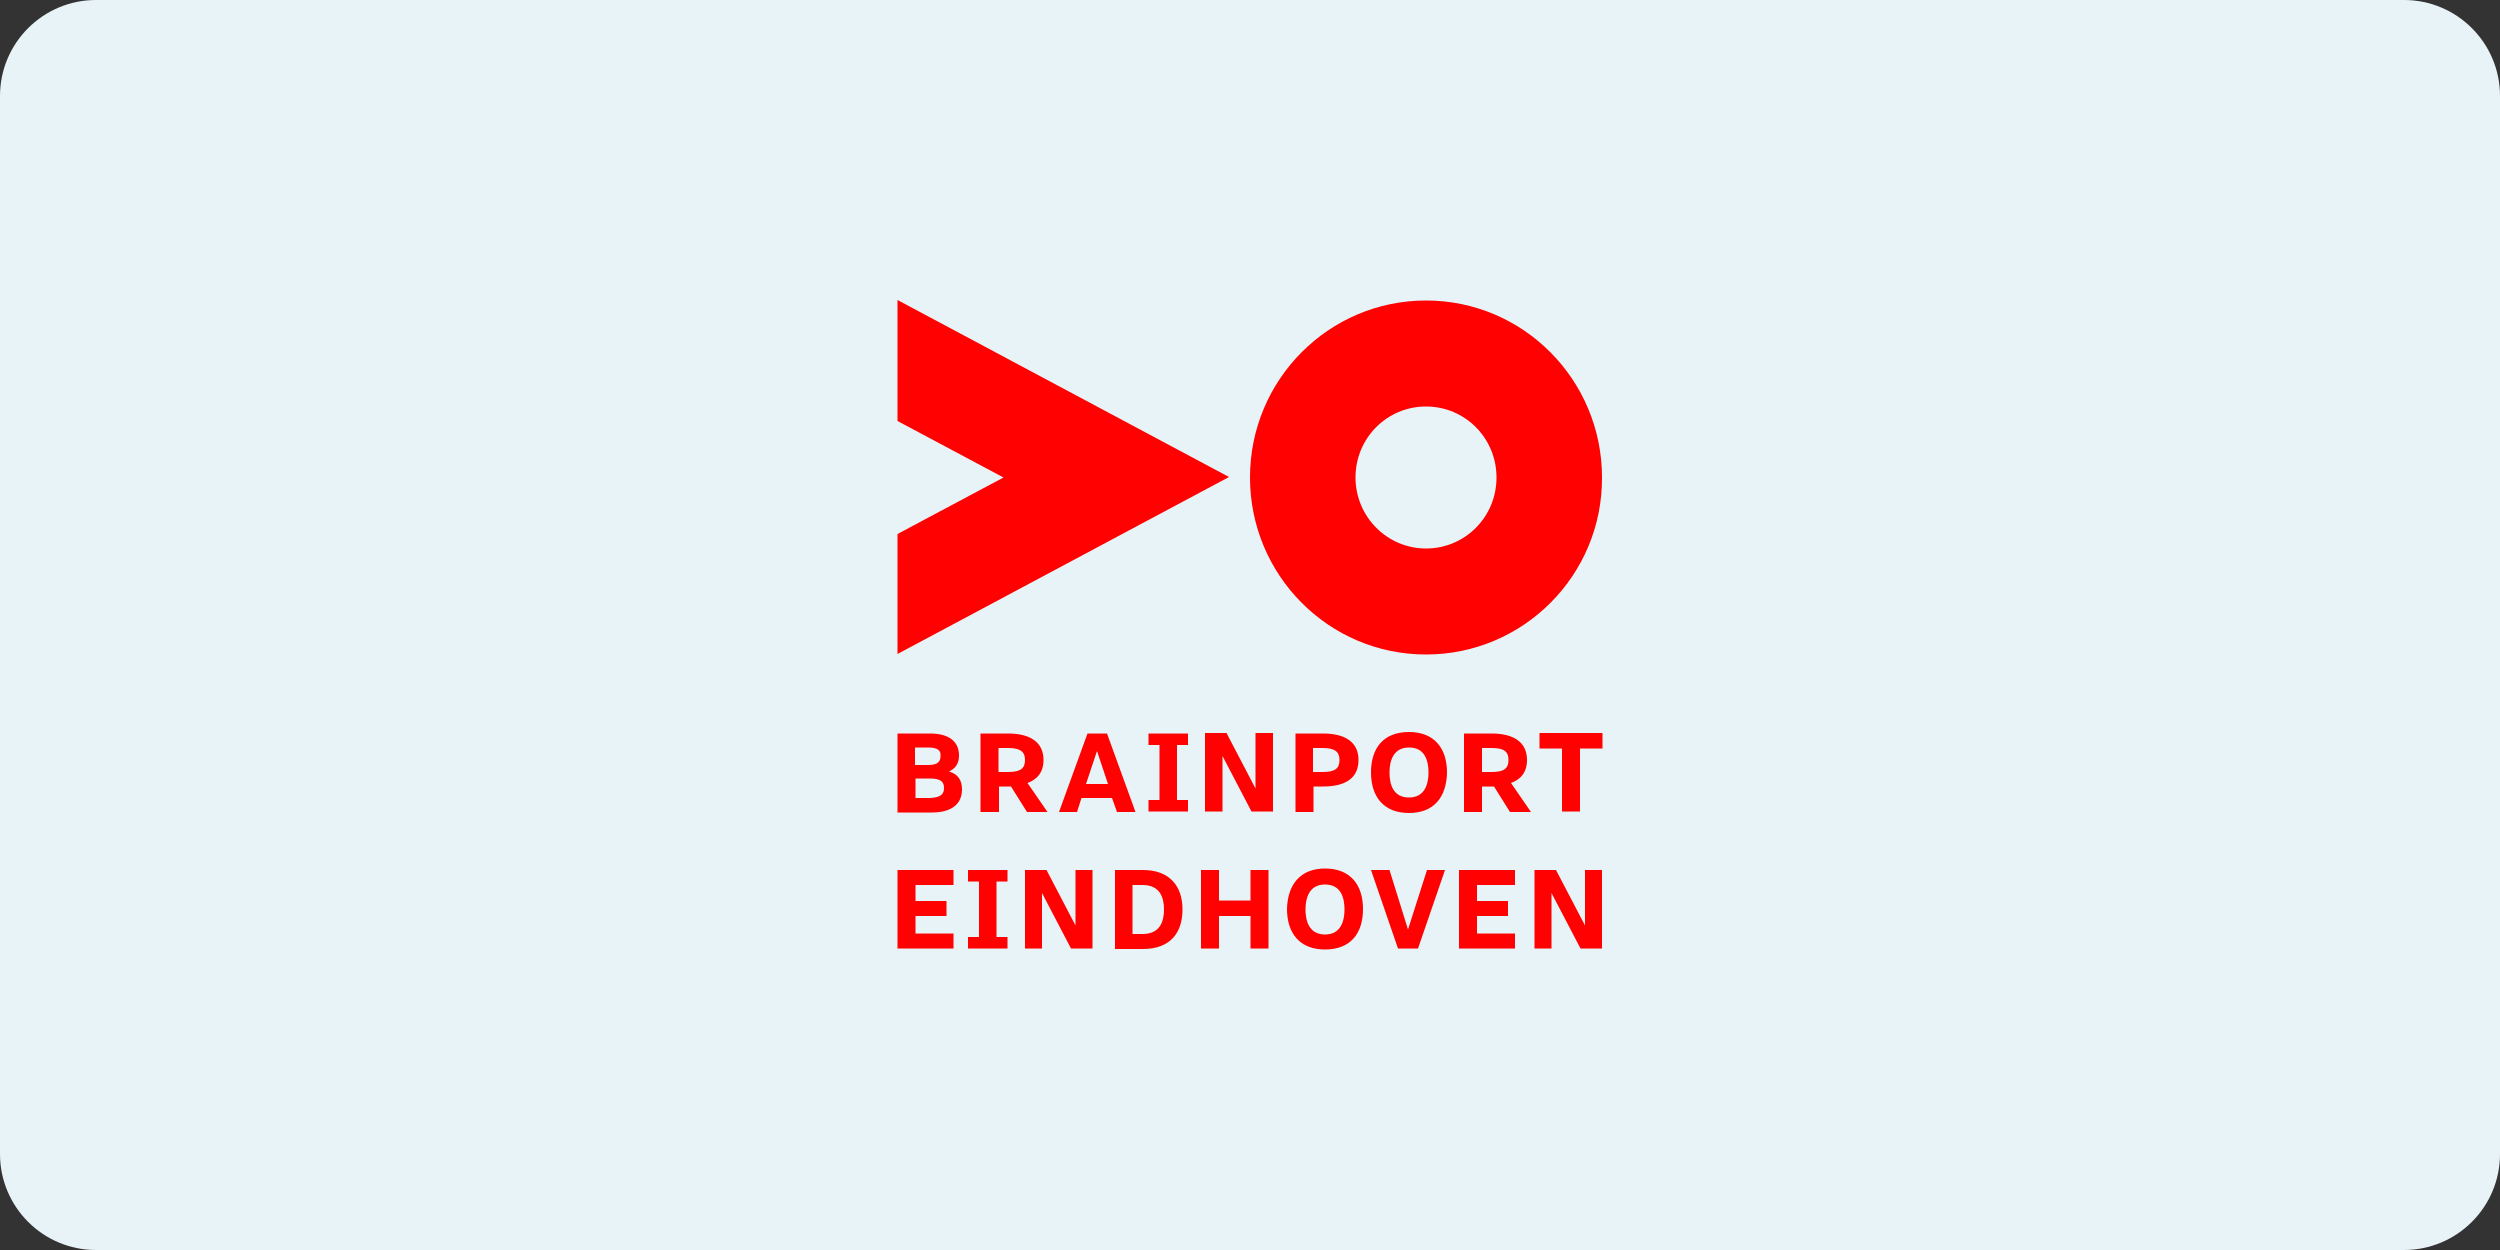<?xml version="1.0" encoding="utf-8"?>
<!-- Generator: Adobe Illustrator 27.4.1, SVG Export Plug-In . SVG Version: 6.00 Build 0)  -->
<svg version="1.1" id="Laag_1" xmlns="http://www.w3.org/2000/svg" xmlns:xlink="http://www.w3.org/1999/xlink" x="0px" y="0px"
	 viewBox="0 0 500 250" style="enable-background:new 0 0 500 250;" xml:space="preserve">
<rect x="0" y="0" width="500" height="250" fill="#333333" stroke="none"/>
<style type="text/css">
	.st0{fill:#E8F3F7;}
	.st1{fill:#FE0100;}
</style>
<path class="st0" d="M480.8,250H19.2C8.6,250,0,241.4,0,230.8V19.2C0,8.6,8.6,0,19.2,0h461.6C491.4,0,500,8.6,500,19.2v211.6
	C500,241.4,491.4,250,480.8,250z"/>
<g id="logo-brainport-white">
	<g id="logo-brainport-black">
		<path id="Shape" class="st1" d="M316,149.7v12.6h-3.6v-12.6h-4.5v-3.1h12.6v3.1H316z M285.2,130.9c-19.5,0-35.2-15.9-35.2-35.4
			c0-19.6,15.8-35.4,35.2-35.4c19.5,0,35.2,15.9,35.2,35.4C320.5,115,304.7,130.9,285.2,130.9z M285.2,81.3
			c-7.8,0-14.1,6.3-14.1,14.2c0,7.8,6.3,14.2,14.1,14.2c7.8,0,14.1-6.3,14.1-14.2C299.3,87.6,293,81.3,285.2,81.3z M179.5,106.8
			l21.2-11.3l-21.2-11.3V60l66.3,35.4l-66.3,35.4V106.8z M190.7,177h-7.6v3.2h6.2v3h-6.2v3.5h7.6v3h-11.2V174h11.2V177z
			 M179.5,162.4v-15.7h6.5c3.8,0,5.8,1.6,5.8,4.4c0,1.6-0.7,2.6-2,3.2c1.7,0.5,2.6,1.6,2.6,3.6c0,2.9-2.1,4.6-6,4.6H179.5z
			 M185.6,149.5h-2.6v3.5h2.6c2,0,2.5-0.7,2.5-1.8C188.2,150.1,187.6,149.5,185.6,149.5z M188.8,157.6c0-1.2-0.6-1.9-2.8-1.9h-2.9
			v3.9h2.9C188.2,159.5,188.8,158.8,188.8,157.6z M201.5,176.3h-2.2v11.1h2.2v2.3h-7.9v-2.3h2.2v-11.1h-2.2V174h7.9V176.3z
			 M199.7,162.4h-3.6v-15.7h5.5c4.4,0,7.1,1.7,7.1,5.3c0,2.5-1.3,3.9-3.2,4.6l4,5.8h-4.1l-3.2-5.1h-2.4V162.4z M201.6,154.4
			c2.5,0,3.4-0.7,3.4-2.4c0-1.7-1-2.4-3.4-2.4h-1.9v4.8H201.6z M215.1,185.1V174h3.4v15.7h-4.3l-5.8-11.1v11.1H205V174h4.3
			L215.1,185.1z M215.4,162.4h-3.6l5.7-15.7h3.9l5.7,15.7h-3.7l-1-2.8h-6.1L215.4,162.4z M221.6,156.8l-2.2-6.6l-2.2,6.6H221.6z
			 M236.5,181.9c0,4.7-2.5,7.9-7.9,7.9H223V174h5.6C233.9,174,236.5,177.2,236.5,181.9z M226.5,176.9v9.9h2c3.5,0,4.3-2.5,4.3-4.9
			c0-2.4-0.8-4.9-4.3-4.9H226.5z M237.6,160v2.3h-7.9V160h2.2V149h-2.2v-2.3h7.9v2.3h-2.2V160H237.6z M243.8,180.1h6.3V174h3.6v15.7
			h-3.6v-6.5h-6.3v6.5h-3.6V174h3.6V180.1z M254.6,146.6v15.7h-4.3l-5.8-11.1v11.1H241v-15.7h4.3l5.8,11.1v-11.1H254.6z
			 M259.1,162.4v-15.7h5.5c4.4,0,7.1,1.7,7.1,5.3c0,3.7-2.7,5.3-7.1,5.3h-1.9v5.1H259.1z M264.5,154.4c2.5,0,3.4-0.7,3.4-2.4
			c0-1.7-1-2.4-3.4-2.4h-1.9v4.8H264.5z M265,173.7c5.1,0,7.6,3.3,7.6,8.1c0,4.9-2.5,8.1-7.6,8.1c-5.1,0-7.6-3.3-7.6-8.1
			C257.5,177,260,173.7,265,173.7z M265,186.9c3.1,0,3.9-2.6,3.9-5c0-2.5-0.8-5-3.9-5c-3.1,0-3.9,2.6-3.9,5
			C261.1,184.3,261.9,186.9,265,186.9z M281.8,162.6c-5.1,0-7.6-3.3-7.6-8.1c0-4.9,2.5-8.1,7.6-8.1c5.1,0,7.6,3.3,7.6,8.1
			C289.3,159.4,286.8,162.6,281.8,162.6z M281.8,149.5c-3.1,0-3.9,2.6-3.9,5c0,2.5,0.8,5,3.9,5c3.1,0,3.9-2.6,3.9-5
			C285.7,152,284.9,149.5,281.8,149.5z M281.6,185.9l3.8-11.9h3.6l-5.4,15.7h-4l-5.4-15.7h3.7L281.6,185.9z M303,177h-7.6v3.2h6.2v3
			h-6.2v3.5h7.6v3h-11.2V174H303V177z M302,162.4l-3.2-5.1h-2.4v5.1h-3.6v-15.7h5.5c4.4,0,7.1,1.7,7.1,5.3c0,2.5-1.3,3.9-3.2,4.6
			l4,5.8H302z M298.3,149.6h-1.9v4.8h1.9c2.5,0,3.4-0.7,3.4-2.4C301.7,150.3,300.8,149.6,298.3,149.6z M317,185.1V174h3.4v15.7h-4.3
			l-5.8-11.1v11.1h-3.4V174h4.3L317,185.1z"/>
	</g>
</g>
</svg>
